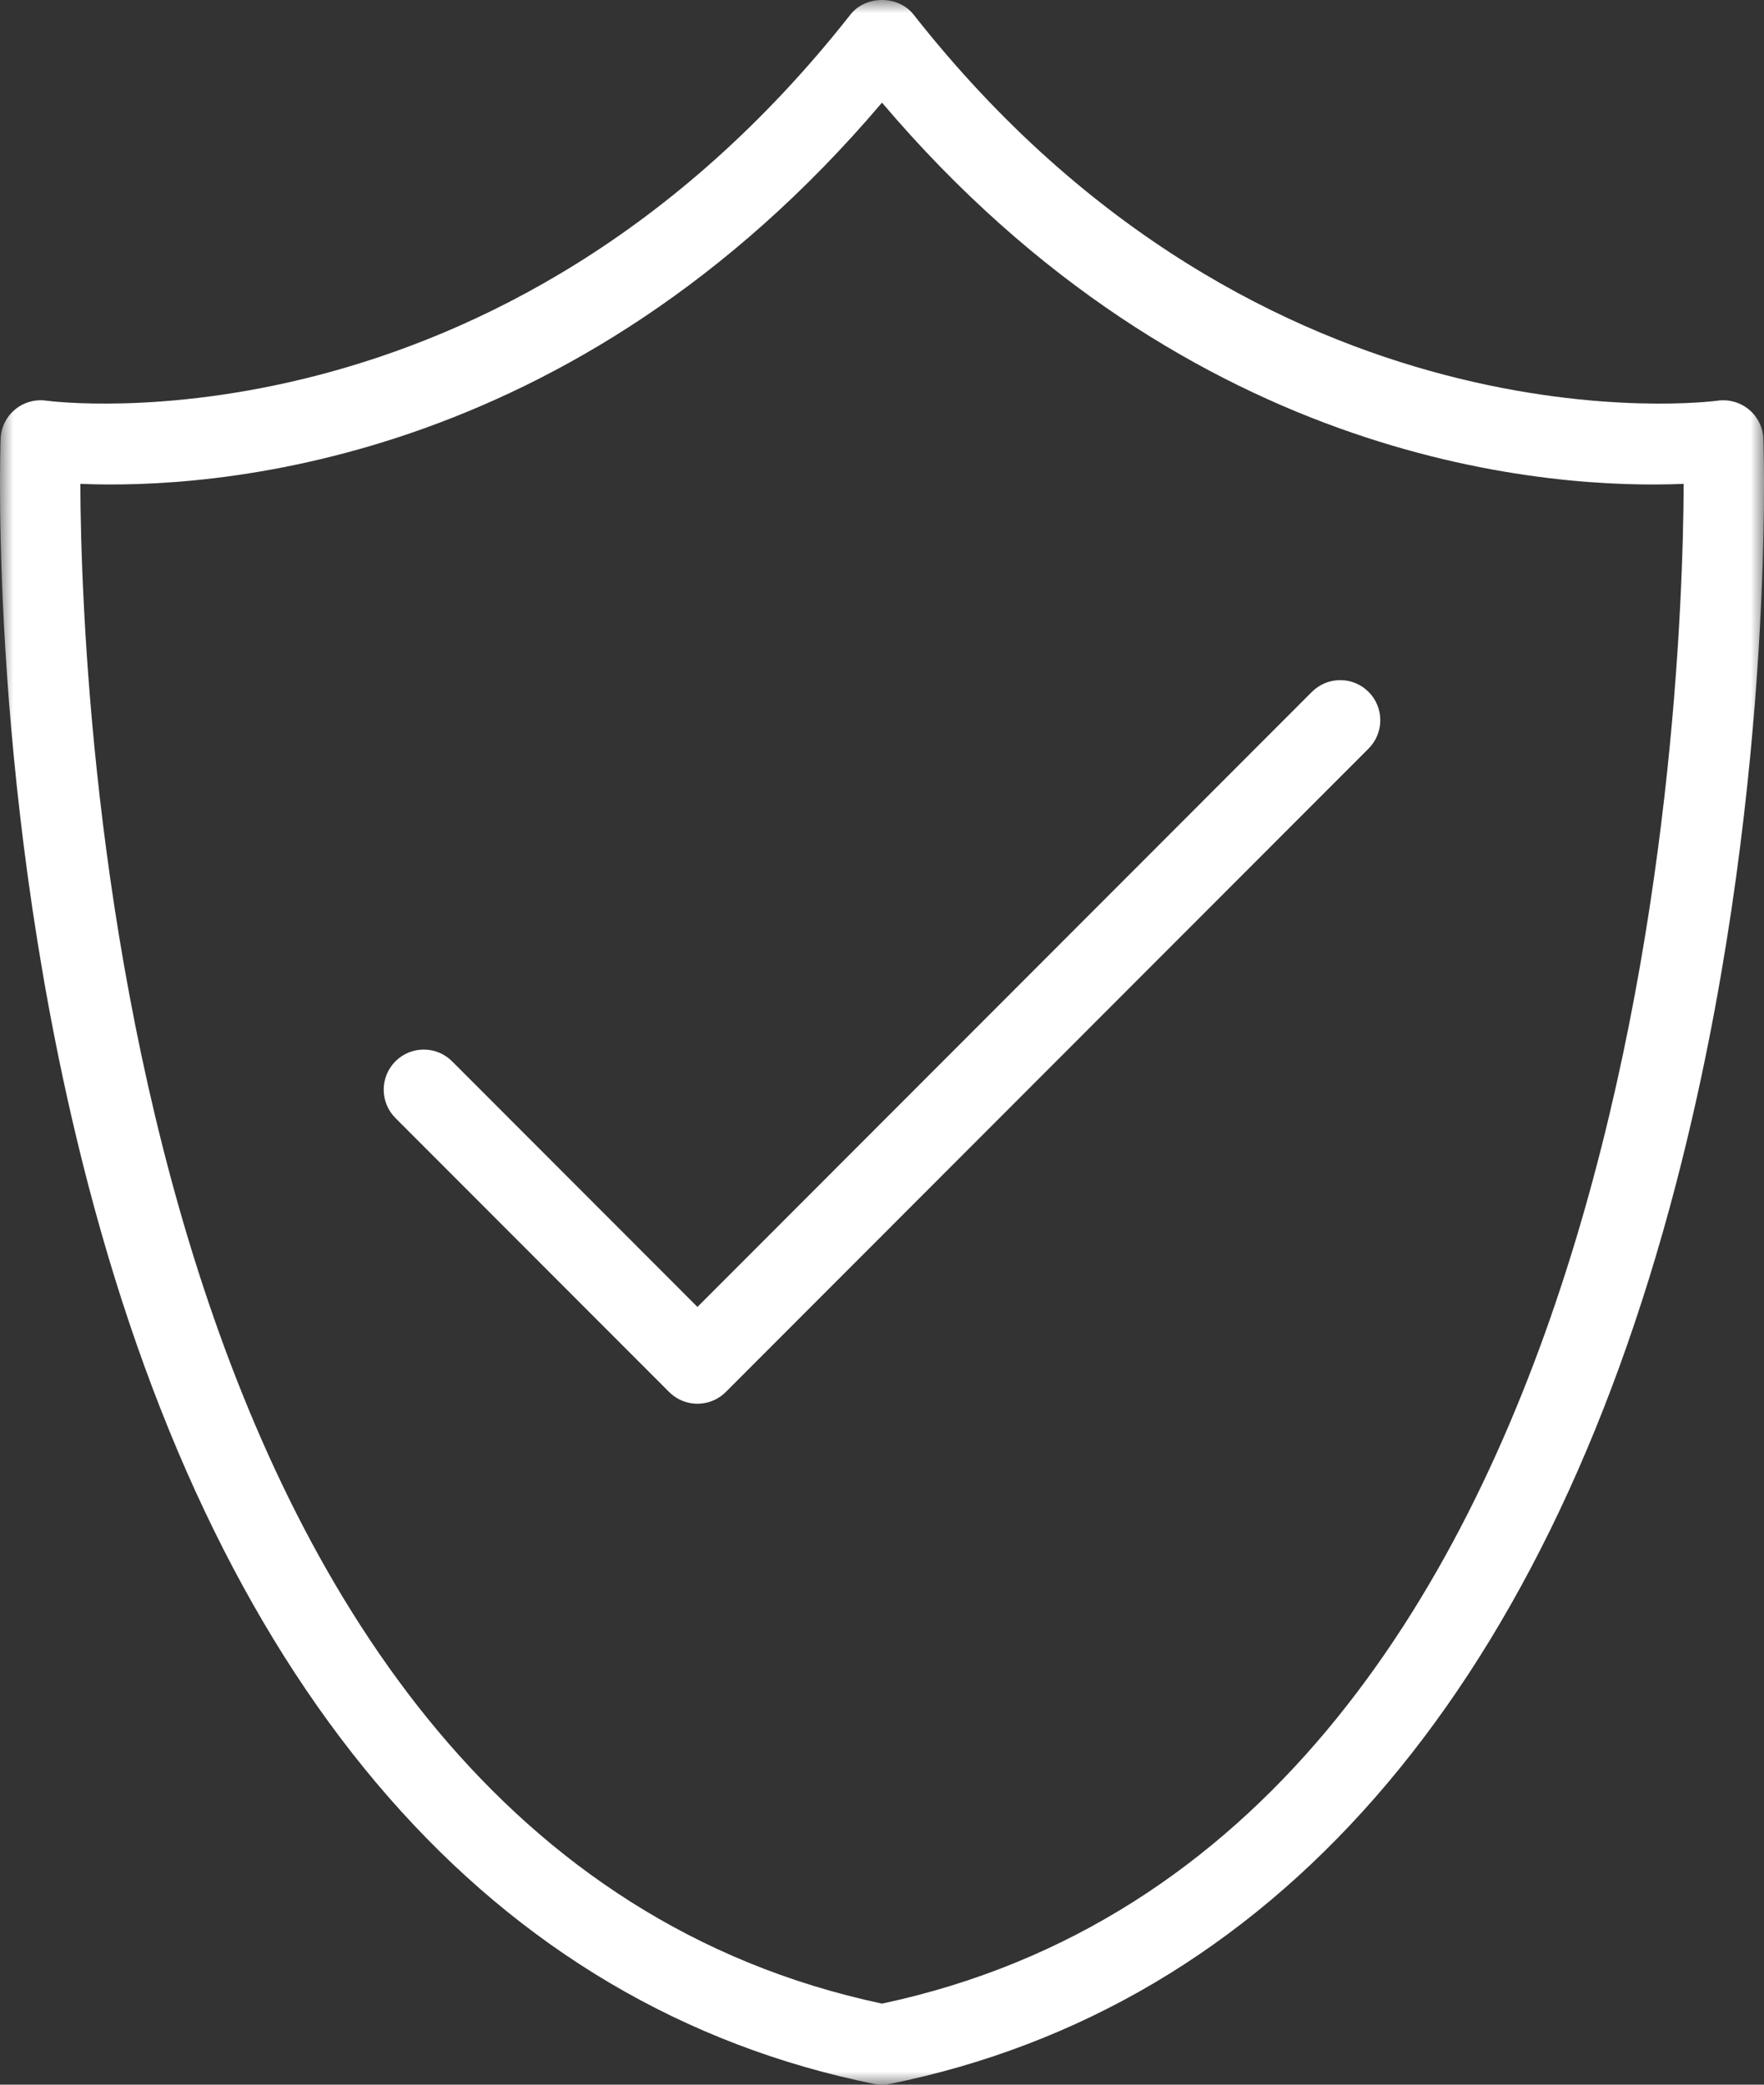 <?xml version="1.0" encoding="UTF-8"?>
<svg width="66px" height="78px" viewBox="0 0 66 78" version="1.1" xmlns="http://www.w3.org/2000/svg" xmlns:xlink="http://www.w3.org/1999/xlink">
    <rect x="0" y="0" width="66" height="78" fill="#333333" stroke="none"/>
    <title>Group 6</title>
    <defs>
        <polygon id="path-1" points="0 0 66 0 66 78 0 78"></polygon>
    </defs>
    <g id="CleverHub" stroke="none" stroke-width="1" fill="none" fill-rule="evenodd">
        <g id="Screen-Info-Icons-Copy-5" transform="translate(-73, -20)">
            <g id="Group-6" transform="translate(73, 20)">
                <g id="Group-3">
                    <mask id="mask-2" fill="white">
                        <use xlink:href="#path-1"></use>
                    </mask>
                    <g id="Clip-2"></g>
                    <path d="M3.005,18.104 C3.046,26.83 4.722,68.953 33,74.967 C61.298,68.948 62.958,26.829 62.995,18.104 C58.239,18.306 44.625,17.542 33,3.84 C21.375,17.539 7.758,18.304 3.005,18.104 M33,78 C32.901,78 32.801,77.99 32.703,77.971 C18.467,75.088 8.3,63.457 3.302,44.335 C-0.41,30.124 0.003,16.976 0.023,16.423 C0.038,15.996 0.234,15.596 0.562,15.323 C0.89,15.049 1.322,14.93 1.742,14.992 C1.907,15.016 18.701,17.227 31.822,0.542 C32.392,-0.181 33.607,-0.181 34.178,0.542 C47.302,17.23 64.097,15.016 64.261,14.992 C64.681,14.932 65.112,15.052 65.438,15.325 C65.766,15.598 65.962,15.998 65.977,16.423 C65.997,16.976 66.41,30.124 62.698,44.335 C57.7,63.457 47.533,75.088 33.297,77.971 C33.199,77.99 33.1,78 33,78" id="Fill-1" fill="#FFFFFF" mask="url(#mask-2)"></path>
                </g>
                <path d="M26.095,52.522 C25.712,52.522 25.328,52.376 25.035,52.083 L14.795,41.832 C14.21,41.246 14.21,40.296 14.795,39.71 C15.381,39.124 16.329,39.124 16.915,39.71 L26.095,48.9 L49.085,25.887 C49.671,25.301 50.619,25.301 51.205,25.887 C51.79,26.473 51.79,27.423 51.205,28.009 L27.155,52.083 C26.862,52.376 26.478,52.522 26.095,52.522" id="Fill-4" fill="#FFFFFF"></path>
            </g>
        </g>
    </g>
</svg>